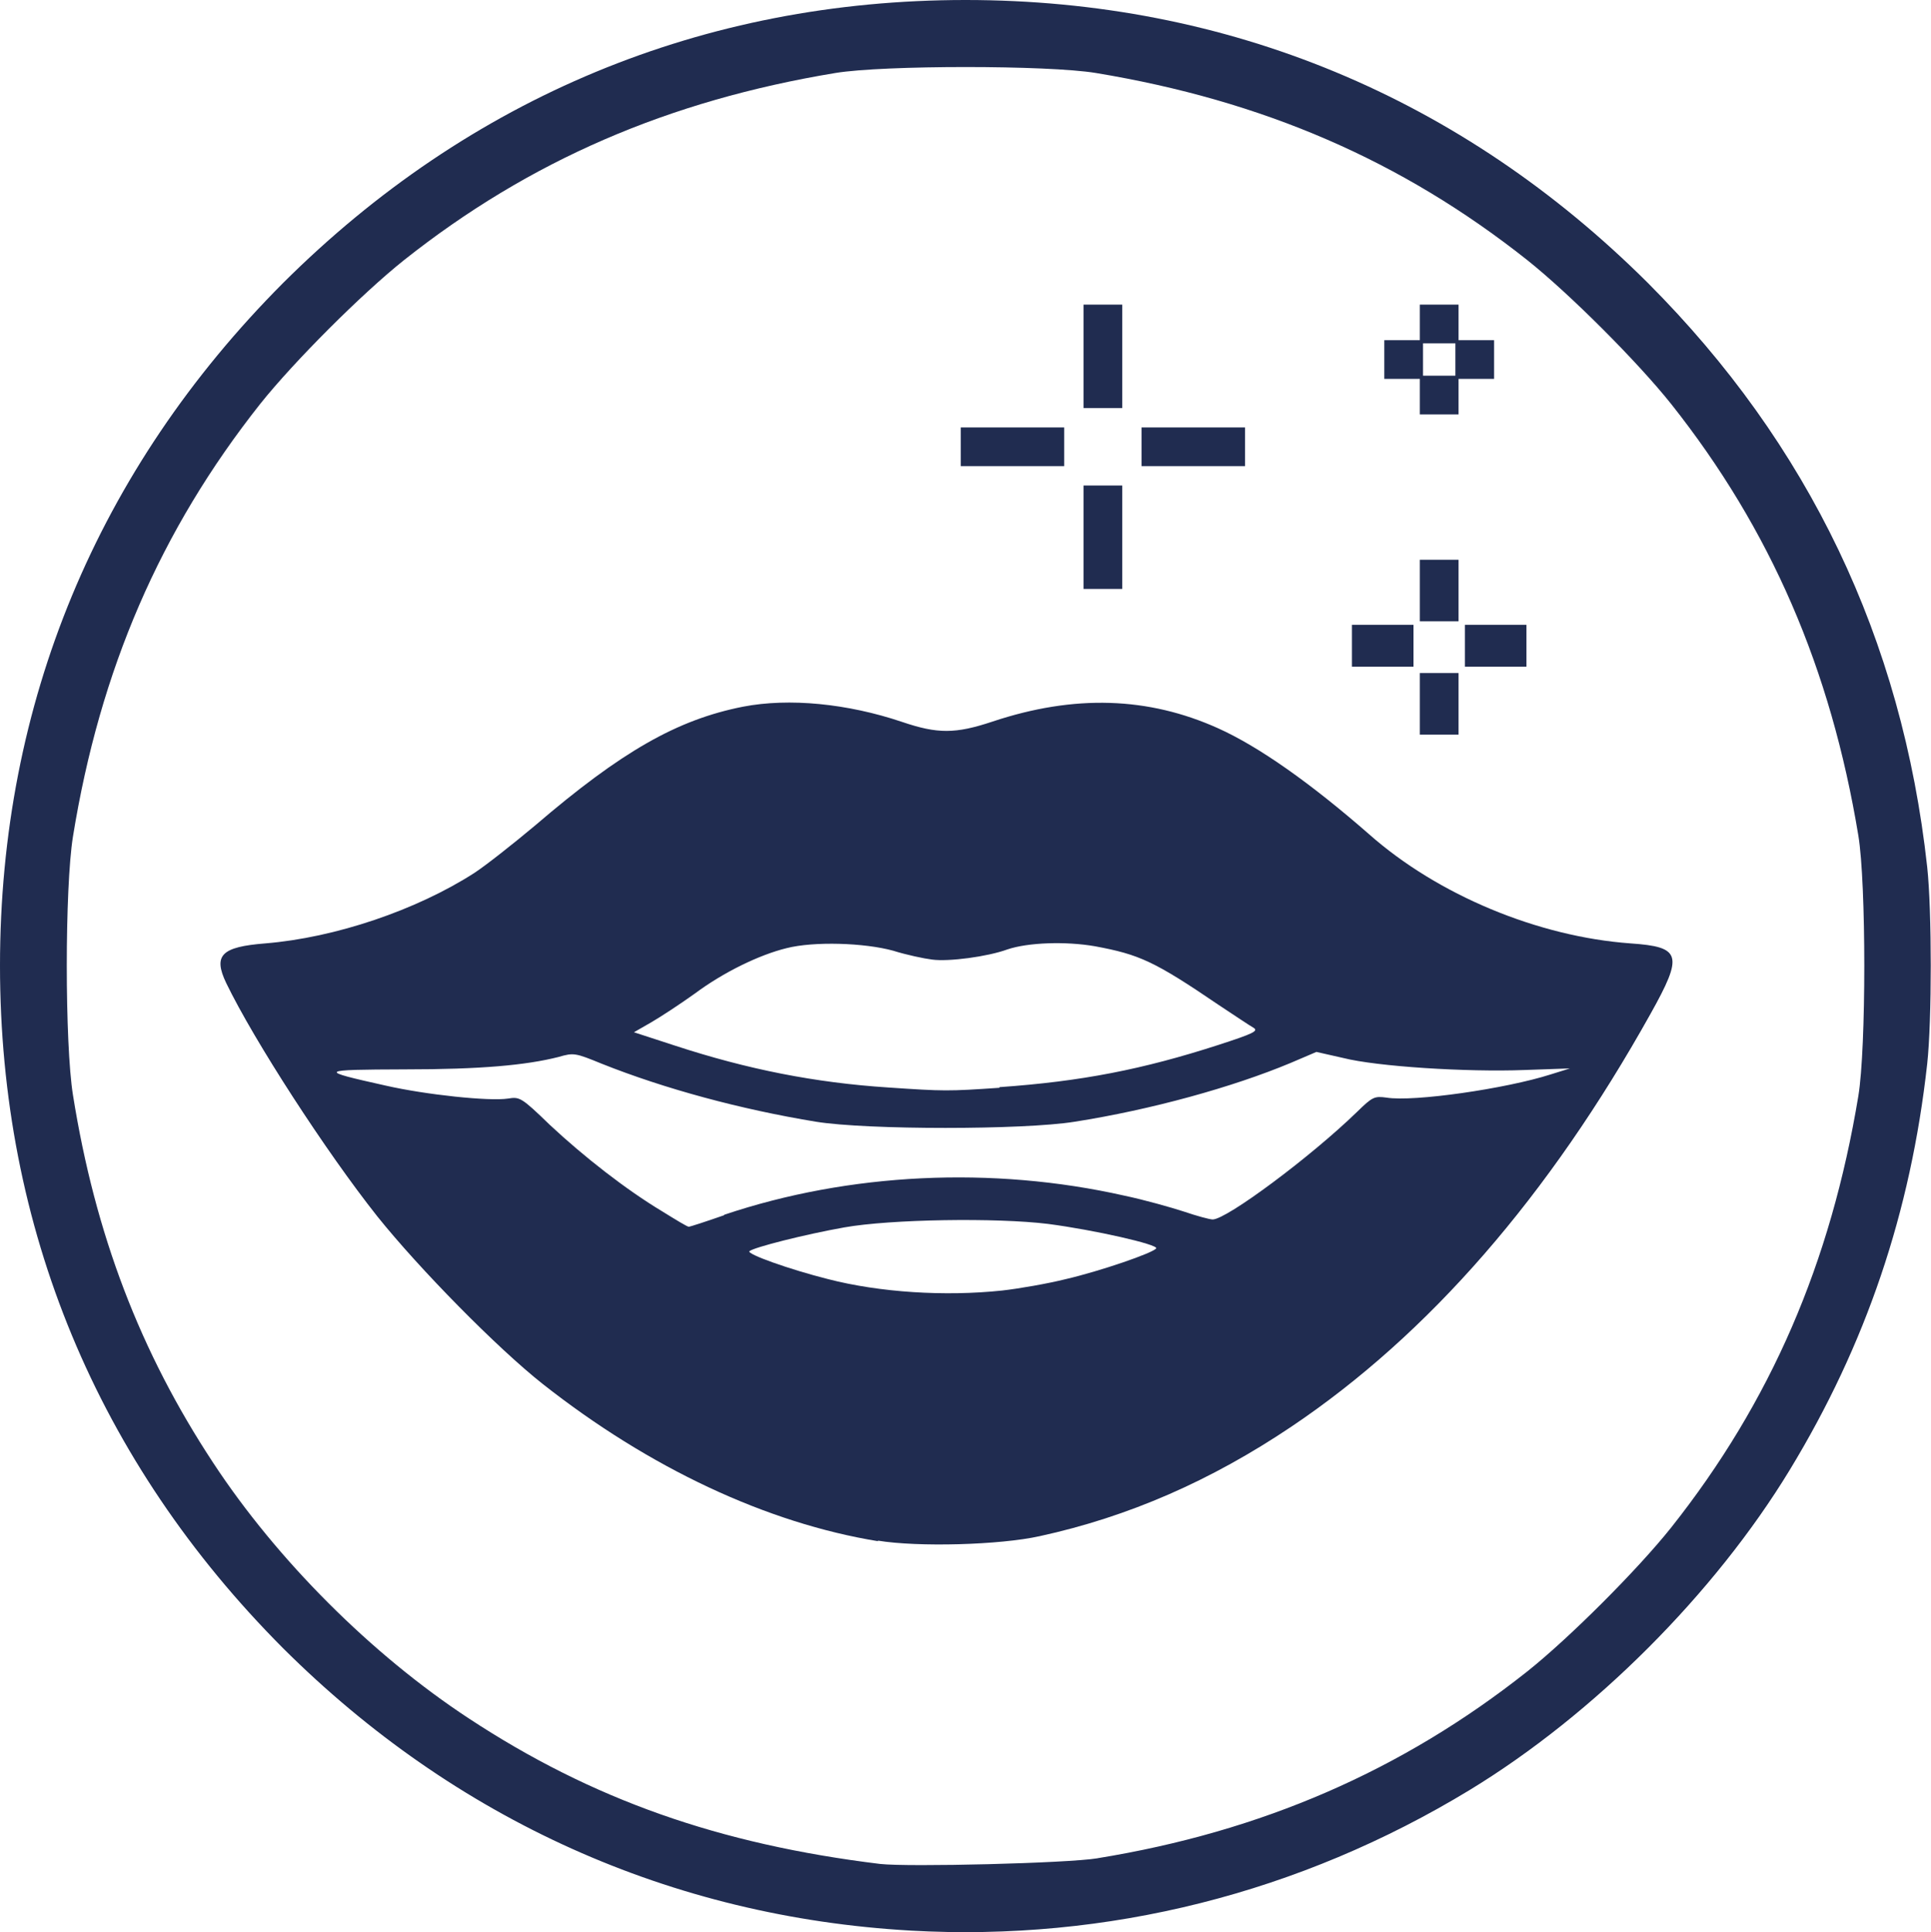 <?xml version="1.0" encoding="UTF-8"?>
<svg id="Livello_2" data-name="Livello 2" xmlns="http://www.w3.org/2000/svg" viewBox="0 0 60.86 60.89">
  <defs>
    <style>
      .cls-1 {
        fill: #202c50;
      }
    </style>
  </defs>
  <g id="Livello_1-2" data-name="Livello 1">
    <g id="l7MDavhhG3y9Z60qO1KyAkd">
      <g>
        <path id="peh1d5VS4" class="cls-1" d="M28.7,60.84c-7.54-.43-14.35-3.49-19.78-8.9C3.07,46.07,0,38.69,0,30.43S3.07,14.79,8.92,8.92C14.79,3.07,22.17,0,30.43,0s15.64,3.07,21.51,8.92c5.06,5.07,8.01,11.21,8.8,18.4,.15,1.38,.15,4.84,0,6.21-.52,4.68-1.93,8.84-4.33,12.79-2.37,3.9-6.18,7.71-10.09,10.09-5.35,3.25-11.41,4.78-17.63,4.43Zm5.89-2.28c5.17-.84,9.6-2.76,13.55-5.89,1.33-1.06,3.47-3.2,4.53-4.53,3.14-3.96,5.03-8.34,5.9-13.6,.25-1.51,.25-6.7,0-8.21-.87-5.26-2.76-9.64-5.9-13.6-1.06-1.33-3.2-3.47-4.53-4.53-3.96-3.14-8.34-5.03-13.6-5.9-1.51-.25-6.7-.25-8.21,0-5.26,.87-9.64,2.76-13.6,5.9-1.33,1.06-3.47,3.2-4.53,4.53-3.15,3.98-5.05,8.38-5.9,13.63-.26,1.61-.26,6.54,0,8.15,.7,4.39,2.12,8.1,4.42,11.59,2.01,3.06,4.99,6.04,8.05,8.05,3.89,2.56,7.9,3.97,12.97,4.59,.9,.1,5.9-.02,6.86-.18Z"/>
        <path id="p18Fhw9j99" class="cls-1" d="M27.68,48.57c-3.51-.57-7.22-2.31-10.58-4.96-1.43-1.13-3.88-3.62-5.21-5.28-1.61-2.03-3.88-5.53-4.76-7.35-.42-.88-.15-1.14,1.23-1.25,2.21-.18,4.77-1.05,6.59-2.22,.38-.25,1.24-.93,1.92-1.5,2.72-2.33,4.47-3.33,6.55-3.74,1.45-.28,3.29-.1,5.01,.48,1.12,.38,1.68,.38,2.85-.01,2.58-.86,4.91-.78,7.11,.21,1.29,.58,2.93,1.74,4.76,3.34,2.17,1.92,5.33,3.23,8.24,3.44,1.6,.11,1.67,.36,.63,2.22-3.21,5.75-6.99,10.1-11.32,13.01-2.53,1.7-5.13,2.84-7.93,3.45-1.26,.28-3.84,.35-5.11,.14Zm3.9-7.9c.54-.06,1.45-.22,2.01-.36,1.08-.25,2.77-.83,2.85-.97,.07-.12-1.95-.58-3.41-.77-1.62-.2-4.96-.15-6.42,.11-1.24,.22-2.86,.63-2.99,.75-.09,.09,1.25,.57,2.48,.88,1.63,.42,3.68,.55,5.48,.36Zm-8.75-2.39c3.93-1.32,8.44-1.54,12.61-.6,.62,.13,1.47,.37,1.87,.5,.41,.14,.82,.25,.91,.25,.44,0,3.1-1.98,4.55-3.39,.49-.48,.55-.5,.93-.45,.85,.14,3.76-.28,5.17-.73l.61-.19-1.43,.05c-1.83,.07-4.66-.11-5.72-.38l-.84-.19-.82,.35c-1.82,.76-4.38,1.47-6.8,1.85-1.61,.26-6.54,.26-8.15,0-2.38-.39-4.78-1.04-6.76-1.83-.83-.34-.88-.35-1.36-.21-1.03,.26-2.45,.39-4.84,.39-2.74,.01-2.76,.03-.61,.51,1.27,.29,3.27,.5,3.86,.41,.37-.06,.42-.04,1.32,.83,1.07,1,2.4,2.04,3.55,2.73,.42,.26,.78,.48,.83,.48,.03,0,.53-.16,1.1-.36Zm8.67-4.02c2.58-.18,4.52-.56,6.9-1.33,1.11-.36,1.27-.44,1.11-.54-.11-.06-.6-.39-1.1-.72-2.03-1.38-2.5-1.59-3.9-1.85-.92-.16-2.11-.12-2.76,.1-.63,.23-1.85,.39-2.37,.32-.25-.03-.82-.15-1.23-.28-.91-.25-2.5-.3-3.36-.08-.86,.21-1.99,.76-2.89,1.43-.46,.33-1.07,.73-1.38,.91l-.54,.31,1.29,.42c2.29,.75,4.42,1.17,6.72,1.32,1.77,.12,1.89,.12,3.51,.01Z"/>
        <path id="pTSsiWRux" class="cls-1" d="M44.75,22.18v-.97h1.22v1.94h-1.22v-.97Z"/>
        <path id="p184uQUFbt" class="cls-1" d="M42.61,20.35v-.66h1.94v1.32h-1.94v-.66Z"/>
        <path id="pR28fGY8A" class="cls-1" d="M46.17,20.35v-.66h1.94v1.32h-1.94v-.66Z"/>
        <path id="p8CsxhOXa" class="cls-1" d="M44.75,18.61v-.97h1.22v1.94h-1.22v-.97Z"/>
        <path id="pbr0D2p9o" class="cls-1" d="M34.15,16.93v-1.63h1.22v3.26h-1.22v-1.63Z"/>
        <path id="pYIqKZ1WC" class="cls-1" d="M30.28,14.08v-.61h3.26v1.22h-3.26v-.61Z"/>
        <path id="prqG8RZjI" class="cls-1" d="M35.98,14.08v-.61h3.26v1.22h-3.26v-.61Z"/>
        <path id="putkC7QUt" class="cls-1" d="M44.75,12.5v-.56h-1.12v-1.22h1.12v-1.12h1.22v1.12h1.12v1.22h-1.12v1.12h-1.22v-.56Zm1.12-1.17v-.51h-1.02v1.02h1.02v-.51Z"/>
        <path id="p11xFjIqVq" class="cls-1" d="M34.15,11.23v-1.63h1.22v3.26h-1.22v-1.63Z"/>
      </g>
    </g>
  </g>
</svg>